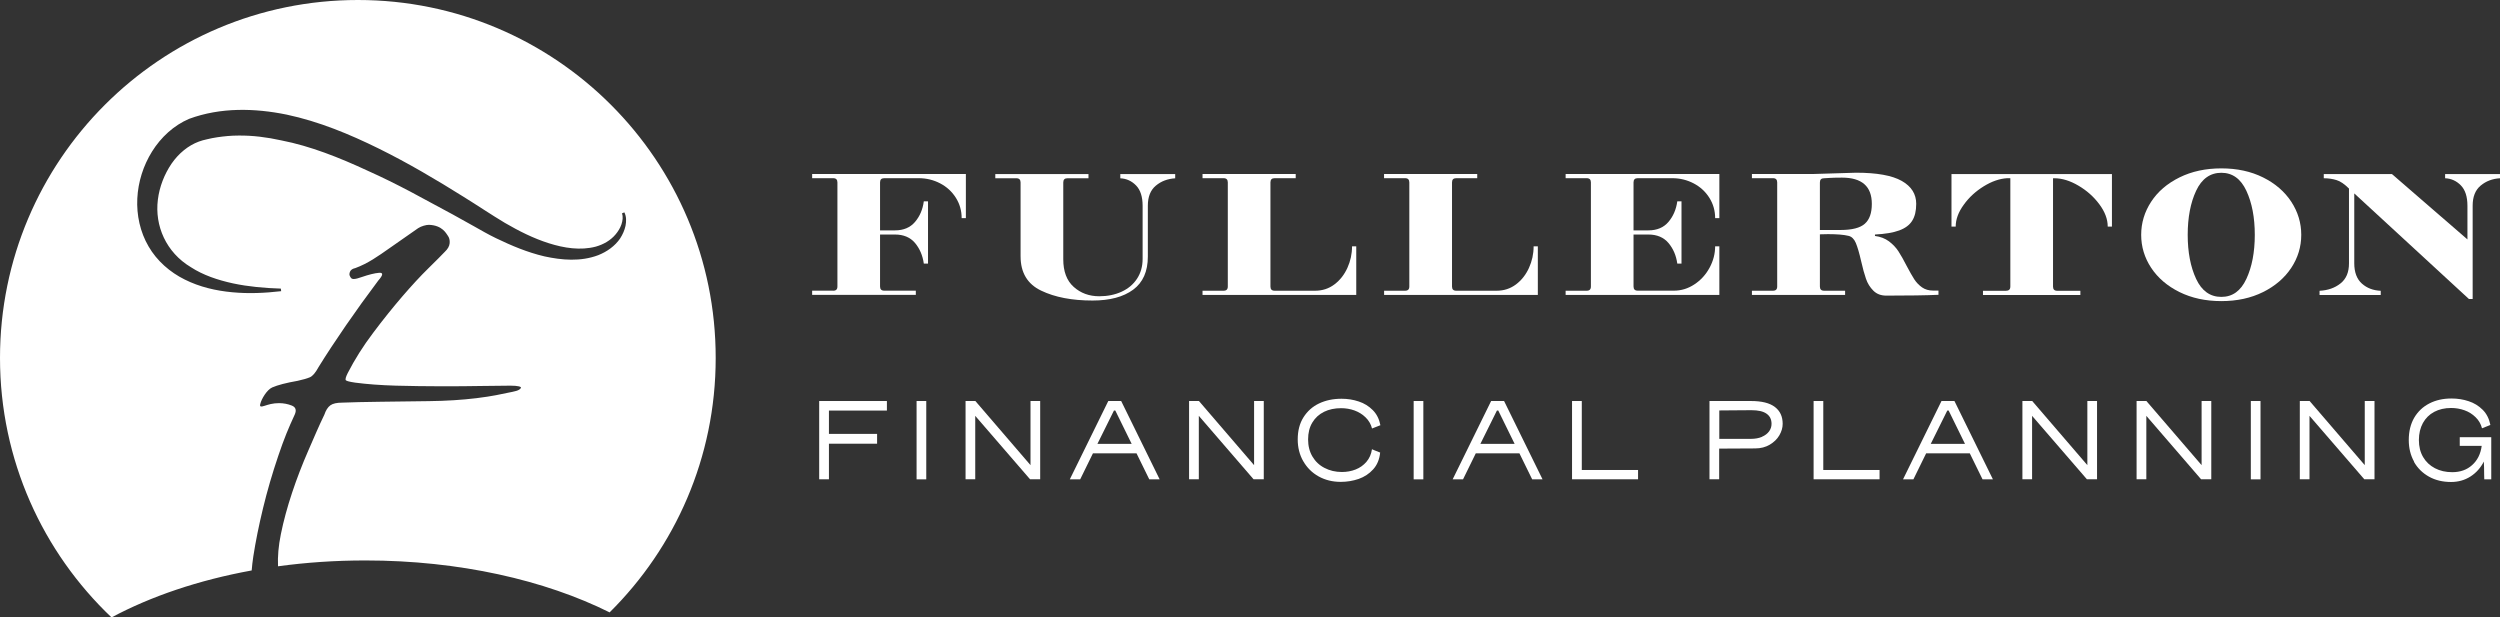 <?xml version="1.0" encoding="UTF-8"?>
<svg xmlns="http://www.w3.org/2000/svg" id="Layer_2" data-name="Layer 2" viewBox="0 0 397.62 98.2">
  <rect x="0" y="0" width="397.62" height="98.2" fill="#333333" stroke="none"/>
  <defs>
    <style>
      .cls-1 {
        fill: #fff;
      }
    </style>
  </defs>
  <g id="Layer_1-2" data-name="Layer 1">
    <g>
      <polygon class="cls-1" points="141.06 63.78 141.06 65.3 131.84 65.3 131.84 69.01 139.5 69.01 139.5 70.57 131.84 70.57 131.84 76.23 130.29 76.23 130.29 63.78 141.06 63.78"></polygon>
      <rect class="cls-1" x="145.78" y="63.78" width="1.54" height="12.46"></rect>
      <polygon class="cls-1" points="155.13 63.78 163.9 73.98 163.9 63.78 165.44 63.78 165.44 76.23 163.83 76.23 155.11 66.14 155.11 76.23 153.57 76.23 153.57 63.78 155.13 63.78"></polygon>
      <path class="cls-1" d="M178.32,63.78l6.12,12.46h-1.65l-2.03-4.14h-6.93l-2.03,4.14h-1.65l6.12-12.46h2.07ZM177.39,65.3h-.22l-2.63,5.3h5.45l-2.6-5.3Z"></path>
      <polygon class="cls-1" points="190.69 63.78 199.46 73.98 199.46 63.78 201 63.78 201 76.23 199.38 76.23 190.67 66.14 190.67 76.23 189.12 76.23 189.12 63.78 190.69 63.78"></polygon>
      <path class="cls-1" d="M207.28,73.36c-.59-1.03-.88-2.19-.88-3.47,0-1.37.3-2.54.91-3.51.61-.97,1.43-1.71,2.48-2.21,1.05-.5,2.24-.75,3.57-.75.96,0,1.87.14,2.73.43.87.28,1.61.74,2.24,1.37.63.63,1.03,1.43,1.22,2.41l-1.33.52c-.18-.69-.52-1.28-1.03-1.77-.5-.49-1.09-.85-1.77-1.1-.68-.24-1.38-.36-2.11-.36-1.03,0-1.94.19-2.73.58-.79.39-1.41.96-1.86,1.71-.45.75-.67,1.64-.67,2.68s.23,1.94.69,2.72c.46.78,1.1,1.39,1.92,1.81.82.43,1.74.65,2.77.65.77,0,1.5-.13,2.18-.4.68-.27,1.25-.67,1.72-1.22s.76-1.21.88-2l.47.2.83.33c-.11,1.09-.48,1.98-1.11,2.67-.63.7-1.4,1.2-2.3,1.52-.9.31-1.86.47-2.86.47-1.31,0-2.48-.29-3.52-.87-1.04-.58-1.85-1.39-2.44-2.42"></path>
      <rect class="cls-1" x="224.84" y="63.78" width="1.54" height="12.46"></rect>
      <path class="cls-1" d="M239.22,63.78l6.12,12.46h-1.65l-2.03-4.14h-6.94l-2.03,4.14h-1.65l6.12-12.46h2.07ZM238.3,65.3h-.22l-2.63,5.3h5.45l-2.6-5.3Z"></path>
      <polygon class="cls-1" points="251.58 63.78 251.58 74.75 260.53 74.75 260.53 76.23 250.03 76.23 250.03 63.78 251.58 63.78"></polygon>
      <path class="cls-1" d="M278.47,63.78c1.72,0,2.99.31,3.82.95.83.63,1.24,1.52,1.24,2.68,0,.62-.18,1.23-.53,1.83-.35.6-.86,1.09-1.53,1.49-.66.39-1.44.59-2.32.59l-5.72.03v4.88h-1.54v-12.45h6.57ZM280.23,69.47c.5-.21.87-.5,1.14-.86.26-.36.39-.76.39-1.2,0-.7-.26-1.24-.79-1.61-.53-.38-1.33-.56-2.42-.56l-2.69.02c-.63.01-1.43.02-2.41.02v4.52h5.03c.68,0,1.26-.11,1.76-.32"></path>
      <polygon class="cls-1" points="289.99 63.78 289.99 74.75 298.94 74.75 298.94 76.23 288.45 76.23 288.45 63.78 289.99 63.78"></polygon>
      <path class="cls-1" d="M310.85,63.78l6.12,12.46h-1.65l-2.03-4.14h-6.94l-2.03,4.14h-1.65l6.12-12.46h2.07ZM309.93,65.3h-.22l-2.63,5.3h5.45l-2.6-5.3Z"></path>
      <polygon class="cls-1" points="323.22 63.78 331.99 73.98 331.99 63.78 333.53 63.78 333.53 76.23 331.92 76.23 323.2 66.14 323.2 76.23 321.66 76.23 321.66 63.78 323.22 63.78"></polygon>
      <polygon class="cls-1" points="341.38 63.78 350.16 73.98 350.16 63.78 351.7 63.78 351.7 76.23 350.08 76.23 341.37 66.14 341.37 76.23 339.82 76.23 339.82 63.78 341.38 63.78"></polygon>
      <rect class="cls-1" x="357.99" y="63.78" width="1.54" height="12.46"></rect>
      <polygon class="cls-1" points="367.34 63.78 376.11 73.98 376.11 63.78 377.66 63.78 377.66 76.23 376.04 76.23 367.32 66.14 367.32 76.23 365.78 76.23 365.78 63.78 367.34 63.78"></polygon>
      <path class="cls-1" d="M383.96,73.43c-.57-1.01-.85-2.16-.85-3.44,0-1.37.29-2.55.86-3.54.58-.99,1.38-1.75,2.41-2.28,1.03-.53,2.2-.79,3.52-.79.96,0,1.87.14,2.73.43.87.28,1.61.74,2.24,1.37.63.63,1.03,1.44,1.22,2.41l-1.33.53c-.18-.69-.52-1.28-1.03-1.77-.5-.49-1.09-.86-1.77-1.1-.68-.24-1.38-.36-2.11-.36-1.03,0-1.93.21-2.7.62-.77.41-1.36,1-1.79,1.77-.42.77-.64,1.67-.64,2.71s.22,1.93.67,2.7c.45.77,1.08,1.36,1.88,1.78.8.42,1.72.63,2.75.63,1.27,0,2.33-.37,3.17-1.13.84-.75,1.35-1.77,1.52-3.05h-3.49v-1.38h5.01v6.7h-1.11c0-.33,0-.58-.02-.76,0-.79-.02-1.48-.05-2.07-.51,1-1.22,1.8-2.13,2.38-.91.58-1.94.87-3.09.87-1.32,0-2.49-.28-3.51-.85-1.02-.57-1.82-1.36-2.39-2.37"></path>
      <path class="cls-1" d="M132.52,46.24c.45,0,.67-.22.67-.67v-16.56c0-.44-.22-.67-.67-.67h-3.35v-.67h24.45v7.02h-.67c0-1.18-.31-2.26-.92-3.23-.61-.97-1.44-1.74-2.49-2.29-1.05-.55-2.19-.83-3.41-.83h-5.49c-.45,0-.67.22-.67.67v7.63h2.38c1.36,0,2.42-.45,3.18-1.34.76-.89,1.23-1.98,1.4-3.28h.67v9.9h-.67c-.18-1.29-.65-2.38-1.4-3.28-.76-.89-1.82-1.34-3.18-1.34h-2.38v8.26c0,.45.22.67.67.67h5.02v.67h-16.49v-.67h3.35Z"></path>
      <path class="cls-1" d="M162.32,40.76v-11.74c0-.44-.22-.67-.67-.67h-3.35v-.67h14.82v.67h-3.34c-.45,0-.67.22-.67.67v12.21c0,1.94.55,3.41,1.66,4.4,1.1.99,2.46,1.49,4.06,1.49,1.32,0,2.5-.24,3.55-.72,1.05-.48,1.87-1.17,2.46-2.07.59-.9.89-1.95.89-3.16v-8.43c0-1.45-.35-2.53-1.04-3.24-.69-.71-1.53-1.1-2.51-1.14v-.67h8.73v.67c-1.2.07-2.23.46-3.08,1.17-.85.71-1.27,1.77-1.27,3.18v8.1c0,2.36-.78,4.12-2.34,5.27-1.56,1.15-3.71,1.72-6.46,1.72-3.26,0-5.98-.52-8.16-1.57-2.19-1.04-3.28-2.87-3.28-5.45"></path>
      <path class="cls-1" d="M194.61,46.24c.45,0,.67-.22.67-.67v-16.56c0-.44-.22-.67-.67-.67h-3.35v-.67h14.82v.67h-3.35c-.45,0-.67.22-.67.67v16.56c0,.45.22.67.67.67h6.42c1.16,0,2.19-.33,3.08-1,.89-.67,1.58-1.55,2.07-2.63.49-1.08.74-2.22.74-3.43h.67v7.73h-24.45v-.67h3.35Z"></path>
      <path class="cls-1" d="M223.48,46.24c.45,0,.67-.22.67-.67v-16.56c0-.44-.22-.67-.67-.67h-3.35v-.67h14.82v.67h-3.34c-.45,0-.67.22-.67.67v16.56c0,.45.22.67.67.67h6.42c1.16,0,2.18-.33,3.08-1,.89-.67,1.58-1.55,2.07-2.63.49-1.08.74-2.22.74-3.43h.67v7.73h-24.45v-.67h3.35Z"></path>
      <path class="cls-1" d="M252.36,46.24c.45,0,.67-.22.67-.67v-16.56c0-.44-.22-.67-.67-.67h-3.35v-.67h24.45v7.02h-.67c0-1.18-.31-2.26-.92-3.23-.61-.97-1.44-1.74-2.49-2.29-1.05-.55-2.19-.83-3.41-.83h-5.49c-.45,0-.67.22-.67.67v7.63h2.37c1.36,0,2.42-.45,3.18-1.34.76-.89,1.23-1.98,1.41-3.28h.67v9.9h-.67c-.18-1.29-.65-2.38-1.41-3.28-.76-.89-1.82-1.34-3.18-1.34h-2.37v8.26c0,.45.22.67.67.67h5.75c1.16,0,2.25-.33,3.26-1,1.02-.67,1.82-1.55,2.41-2.64.59-1.09.89-2.23.89-3.41h.67v7.73h-24.45v-.67h3.35Z"></path>
      <path class="cls-1" d="M296.79,44.37c-.26-.74-.52-1.7-.79-2.88-.29-1.27-.57-2.22-.84-2.86-.27-.63-.66-1.01-1.17-1.12-.74-.18-1.82-.27-3.24-.27l-1.3.03v8.3c0,.45.22.67.67.67h3.34v.67h-14.82v-.67h3.35c.45,0,.67-.22.67-.67v-16.56c0-.44-.22-.67-.67-.67h-3.35v-.67h9.9l6.66-.2c3.3,0,5.72.43,7.26,1.3,1.54.87,2.31,2.09,2.31,3.65,0,1.12-.21,2.01-.64,2.69-.42.68-1.11,1.19-2.06,1.54-.95.35-2.24.57-3.86.65v.23c.87.11,1.61.4,2.22.85.61.46,1.12.99,1.51,1.59.39.6.83,1.38,1.32,2.34.47.89.87,1.59,1.2,2.11.33.51.75.94,1.24,1.29.49.34,1.08.51,1.77.51h.84v.67c-2.03.09-4.79.13-8.3.13-.85,0-1.53-.26-2.06-.79-.52-.52-.92-1.15-1.17-1.89M296.59,35.59c.75-.66,1.12-1.71,1.12-3.16,0-2.79-1.58-4.18-4.75-4.18-.92,0-1.58.02-1.99.05-.41.03-.7.05-.85.05-.45,0-.67.22-.67.67v7.56h3.28c1.83,0,3.12-.33,3.86-.99"></path>
      <path class="cls-1" d="M319.07,46.24c.45,0,.67-.22.67-.67v-17.23h-.5c-1.2.07-2.45.5-3.73,1.29-1.28.79-2.35,1.77-3.19,2.95-.85,1.17-1.27,2.32-1.27,3.46h-.67v-8.36h25.52v8.36h-.67c0-1.18-.45-2.37-1.34-3.56-.89-1.2-2-2.18-3.33-2.96-1.33-.78-2.6-1.17-3.83-1.17h-.2v17.23c0,.45.22.67.67.67h3.68v.67h-15.49v-.67h3.68Z"></path>
      <path class="cls-1" d="M342.14,42.6c-1.06-1.61-1.59-3.36-1.59-5.25s.53-3.65,1.59-5.27c1.06-1.62,2.56-2.9,4.5-3.86,1.94-.96,4.16-1.44,6.66-1.44s4.71.48,6.64,1.44c1.93.96,3.42,2.25,4.48,3.86,1.06,1.62,1.59,3.38,1.59,5.27s-.53,3.65-1.59,5.25c-1.06,1.6-2.55,2.89-4.48,3.85-1.93.96-4.14,1.44-6.64,1.44s-4.72-.48-6.66-1.44c-1.94-.96-3.44-2.25-4.5-3.85M358.62,37.35c0-2.77-.45-5.1-1.34-7.01-.89-1.91-2.22-2.86-3.98-2.86s-3.12.95-4.01,2.86c-.89,1.9-1.34,4.24-1.34,7.01s.45,5.1,1.34,7.01c.89,1.91,2.23,2.86,4.01,2.86s3.09-.95,3.98-2.86c.89-1.91,1.34-4.24,1.34-7.01"></path>
      <path class="cls-1" d="M374.44,41.86c0,1.45.41,2.53,1.22,3.25.81.72,1.81,1.09,2.99,1.14v.67h-9.73v-.67c1.32-.07,2.43-.45,3.33-1.17.9-.71,1.35-1.77,1.35-3.18v-11.91c-.71-.71-1.38-1.17-1.99-1.35-.61-.19-1.29-.29-2.02-.29v-.67h10.84l12.01,10.4v-5.35c0-1.45-.35-2.53-1.04-3.24-.69-.71-1.53-1.1-2.51-1.14v-.67h8.73v.67c-1.2.07-2.23.46-3.08,1.17-.85.71-1.27,1.77-1.27,3.18v14.85h-.6l-18.23-16.79v11.1Z"></path>
      <path class="cls-1" d="M56.93,0C25.49,0,0,25.49,0,56.93c0,16.25,6.82,30.9,17.74,41.27,6.25-3.35,13.84-5.93,22.29-7.47.05-.68.14-1.42.26-2.24.36-2.32.87-4.87,1.54-7.64.67-2.77,1.48-5.55,2.43-8.35.95-2.8,1.59-4.34,2.62-6.57.31-.7.16-1.18-.48-1.43-.63-.25-1.3-.38-2.02-.38-.47,0-.91.05-1.31.14-.4.1-.73.19-1.01.29-.28.09-.47.13-.59.09-.12-.03-.14-.17-.06-.43.16-.7,1.02-2.21,1.89-2.59.87-.38,2.22-.73,4.04-1.05.87-.19,1.52-.38,1.96-.57.43-.19.89-.73,1.37-1.62,1.26-2.04,2.71-4.23,4.33-6.59,1.62-2.35,3.34-4.74,5.16-7.16.79-.89.83-1.3.12-1.24-.71.06-1.62.29-2.73.67-.55.19-.93.3-1.19.31-.24,0-.49.09-.76-.58-.07-.18.02-.57.18-.76.16-.19.4-.32.71-.38,2.06-.76,3.61-1.88,5.51-3.21,1.9-1.33,3.4-2.39,4.51-3.15.48-.32,1.3-.54,1.72-.53,2.16.08,2.75,1.41,2.99,1.72.24.32.34.72.3,1.19-.04.48-.3.94-.77,1.38-.48.51-1.35,1.38-2.61,2.62-1.27,1.24-2.65,2.74-4.16,4.49-1.5,1.75-3.05,3.67-4.63,5.78-1.59,2.1-2.93,4.23-4.04,6.39-.32.64-.42,1.02-.3,1.15.12.13.61.25,1.48.38,1.9.25,4.05.41,6.47.48,2.41.06,4.81.1,7.18.1s4.55-.01,6.53-.05c1.98-.03,3.48-.05,4.51-.05,1.19,0,1.81.16,1.66.38-.28.43-.93.52-2.06.75-1.04.21-2.37.54-5,.86-2.28.28-4.86.44-7.51.47-2.65.03-5.24.06-7.78.1-2.53.03-4.55.08-6.05.14-.87,0-1.5.14-1.9.43-.4.29-.71.78-.95,1.48-.95,1.97-1.54,3.4-2.53,5.66-.99,2.26-1.86,4.52-2.61,6.78-.75,2.26-1.35,4.45-1.78,6.58-.38,1.86-.52,3.55-.45,5.1,4.45-.61,9.1-.93,13.9-.93,14.93,0,28.54,3.13,38.84,8.26,10.42-10.32,16.87-24.63,16.87-40.44C113.86,25.49,88.37,0,56.93,0ZM98.65,37.9c-.83,1.23-2.11,2.13-3.49,2.68-2.82,1.07-5.83.79-8.55.2-2.74-.64-5.28-1.72-7.73-2.9-1.23-.59-2.42-1.29-3.51-1.9l-3.36-1.87-6.74-3.63c-2.24-1.18-4.5-2.3-6.78-3.32-4.52-2.1-9.12-3.93-13.74-4.83-2.3-.51-4.6-.8-6.85-.77-1.13,0-2.24.11-3.34.27-.55.08-1.09.19-1.63.32-.5.12-.88.2-1.31.37-1.67.62-3.21,1.87-4.35,3.53-1.12,1.66-1.91,3.65-2.16,5.71-.52,4.13,1.29,8.37,5.26,10.74,1.92,1.25,4.25,2.04,6.69,2.57,2.44.52,5.01.75,7.61.83l.05.41c-2.58.3-5.19.42-7.79.17-2.59-.24-5.19-.84-7.54-2.02-2.35-1.16-4.43-2.97-5.76-5.27-1.34-2.29-1.92-4.98-1.79-7.62.13-2.64.95-5.24,2.35-7.48,1.4-2.24,3.43-4.14,5.89-5.19,5.01-1.85,10.44-1.71,15.53-.67,5.12,1.09,9.97,3.1,14.62,5.39,4.66,2.3,9.13,4.94,13.52,7.69,2.2,1.36,4.35,2.82,6.56,4.14,2.22,1.29,4.53,2.46,6.97,3.23,2.42.77,5.04,1.19,7.49.54,1.2-.34,2.34-.98,3.14-1.94.4-.47.73-1.01.93-1.59.19-.58.29-1.23.08-1.75l.38-.17c.35.68.32,1.43.19,2.14-.15.7-.45,1.38-.85,2Z"></path>
    </g>
  </g>
</svg>
